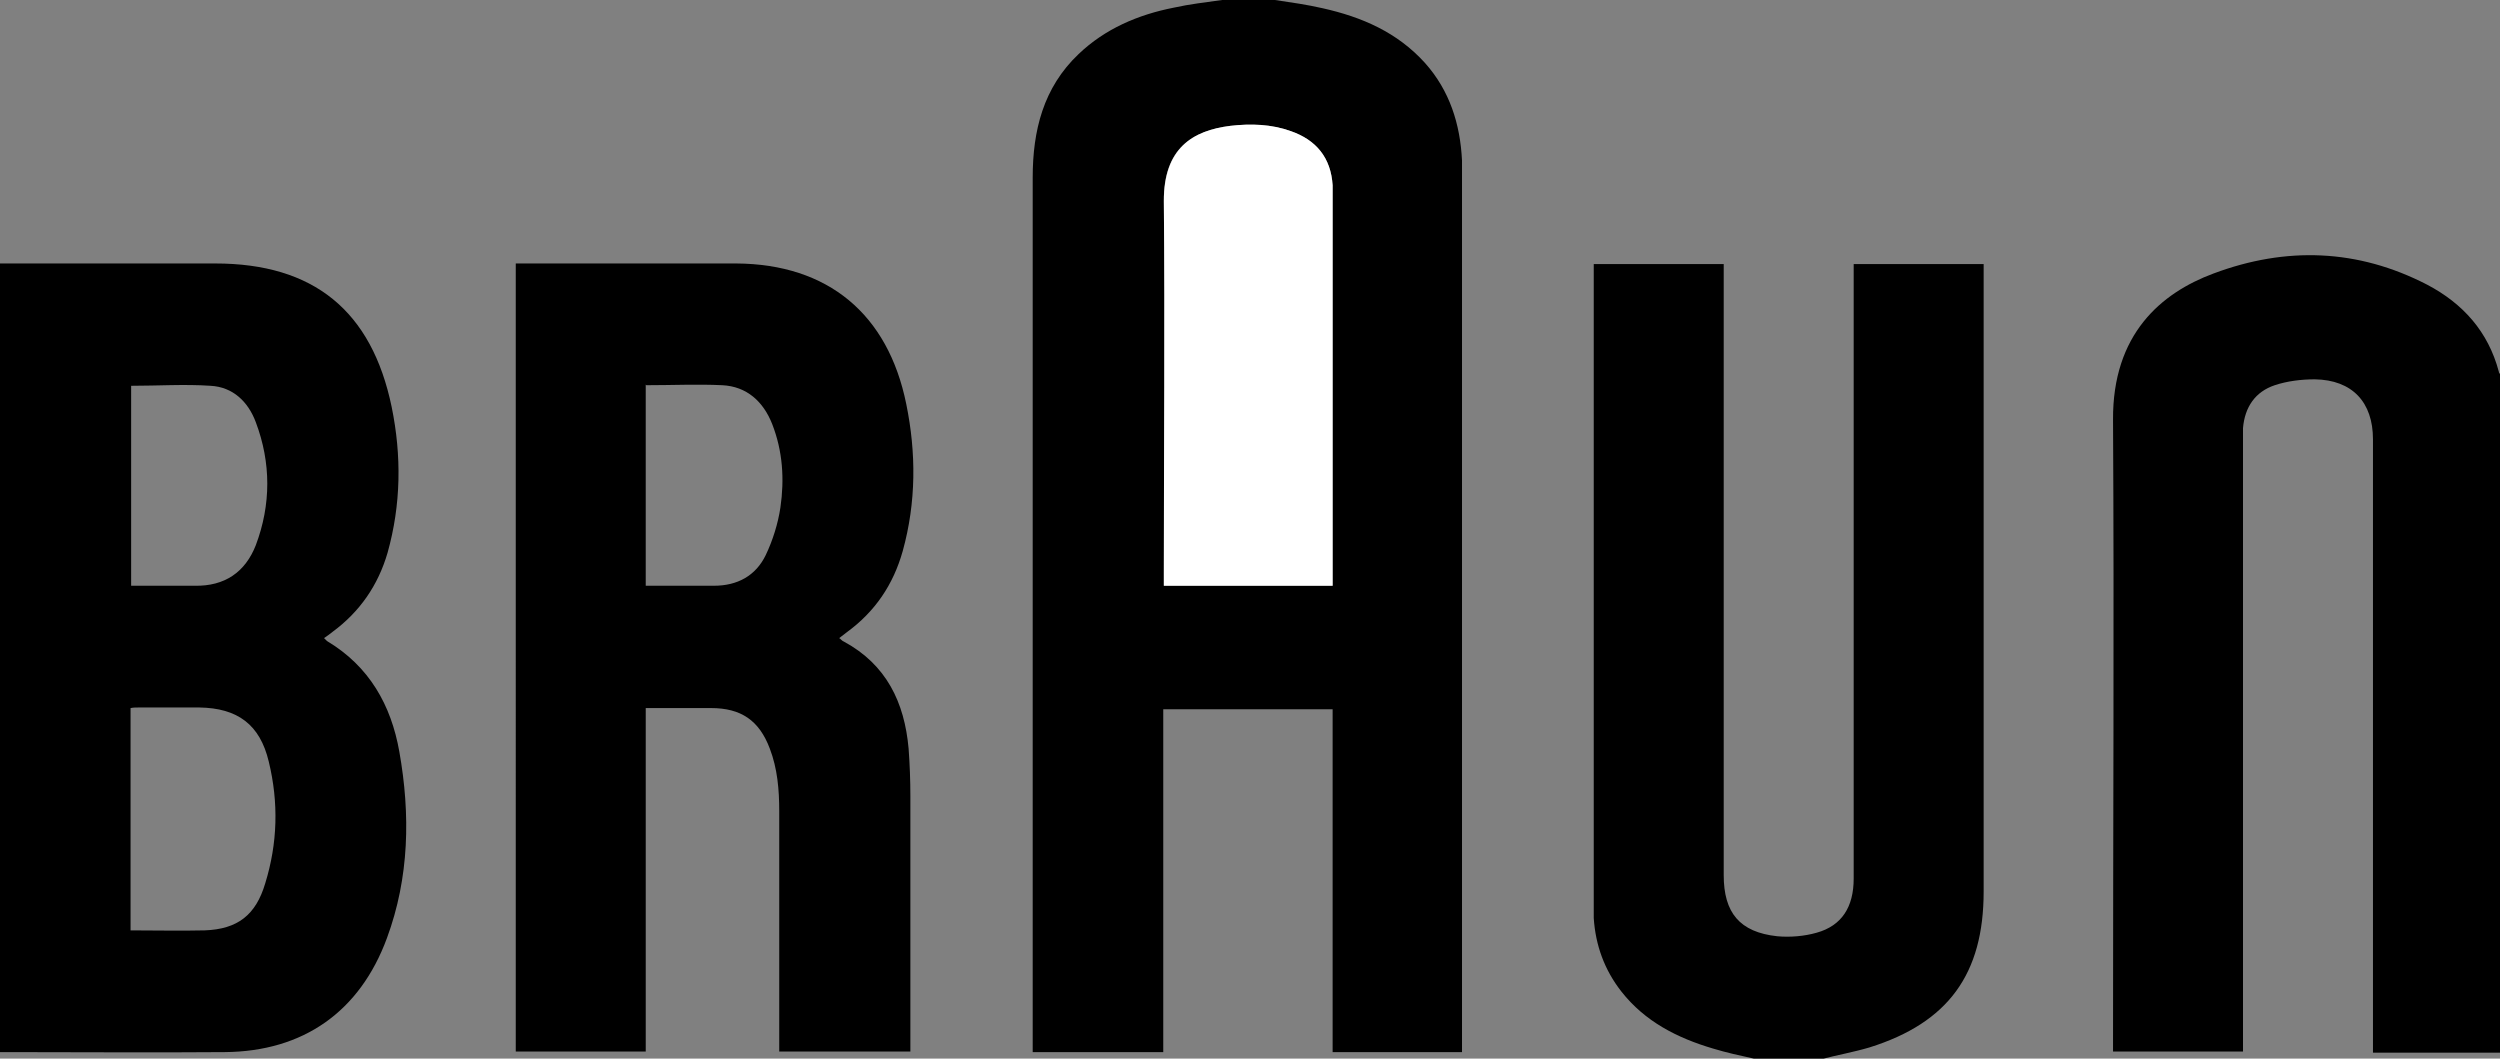 <?xml version="1.0" encoding="UTF-8"?>
<svg id="Layer_1" data-name="Layer 1" xmlns="http://www.w3.org/2000/svg" viewBox="0 0 42.51 18">
  <rect x="0" y="0" width="42.51" height="18" fill="#808080" stroke="none"/>
  <defs>
    <style>
      .cls-1 {
        fill: #fff;
      }
    </style>
  </defs>
  <path d="m21.68,0c.27.04.55.08.81.14.67.15,1.27.41,1.74.93.42.47.6,1.04.63,1.66,0,.12,0,.23,0,.35,0,4.86,0,9.73,0,14.59,0,.07,0,.14,0,.22h-2.2v-5.83h-2.88v5.83h-2.22v-.19c0-4.89,0-9.79,0-14.68,0-.8.18-1.53.78-2.1.45-.43,1.01-.67,1.62-.79.27-.06.54-.09.82-.13.3,0,.6,0,.9,0Zm.98,9.96c0-.07,0-.13,0-.18,0-2.14,0-4.27,0-6.41,0-.07,0-.14,0-.22-.03-.47-.28-.77-.71-.92-.34-.12-.69-.13-1.03-.09-.64.08-1.14.38-1.13,1.28.02,2.11,0,4.23,0,6.34,0,.06,0,.13,0,.2h2.87Z"/>
  <path d="m0,4.48c.35,0,.7,0,1.05,0,.87,0,1.74,0,2.61,0,1.67,0,2.66.8,3,2.44.17.83.16,1.66-.07,2.48-.16.55-.47,1-.93,1.34-.05.04-.09.07-.15.11.02.02.04.04.05.05.72.43,1.09,1.09,1.23,1.88.19,1.07.17,2.14-.21,3.17-.46,1.25-1.42,1.93-2.76,1.94-1.23.01-2.47,0-3.7,0-.04,0-.08,0-.12,0,0-4.47,0-8.94,0-13.42Zm2.22,11.34c.43,0,.85.01,1.26,0,.56-.02.87-.26,1.03-.8.21-.68.23-1.37.06-2.07-.15-.63-.53-.91-1.18-.92-.34,0-.69,0-1.03,0-.05,0-.09,0-.14.01v3.77Zm0-5.86c.37,0,.73,0,1.09,0,.51.01.86-.23,1.04-.69.26-.69.26-1.4,0-2.09-.13-.35-.39-.6-.77-.62-.44-.03-.89,0-1.35,0v3.41Z"/>
  <path d="m29.82,18c-.23-.05-.46-.1-.69-.17-.61-.18-1.16-.46-1.56-.97-.29-.37-.44-.79-.47-1.25,0-.11,0-.22,0-.33,0-3.53,0-7.06,0-10.59,0-.06,0-.12,0-.2h2.21c0,.07,0,.14,0,.21,0,3.39,0,6.78,0,10.18,0,.64.27.97.91,1.04.22.02.46,0,.67-.06.43-.12.63-.44.63-.92,0-2.88,0-5.77,0-8.65,0-.54,0-1.07,0-1.61,0-.06,0-.12,0-.19h2.21c0,.07,0,.14,0,.21,0,3.49,0,6.97,0,10.46,0,1.4-.6,2.23-1.94,2.65-.27.08-.55.13-.82.2h-1.13Z"/>
  <path d="m42.51,17.9h-2.16v-.22c0-3.4,0-6.81,0-10.21,0-.63-.35-1.01-.99-1.02-.23,0-.47.03-.68.1-.33.11-.51.37-.54.73,0,.08,0,.15,0,.23,0,3.38,0,6.75,0,10.13,0,.08,0,.15,0,.24h-2.21v-.21c0-3.51.02-7.02,0-10.53-.01-1.46.82-2.16,1.71-2.49,1.23-.46,2.45-.42,3.63.19.61.32,1.04.8,1.22,1.48,0,.02.02.04.03.05v11.52Z"/>
  <path d="m8.77,4.48c.05,0,.09,0,.13,0,1.21,0,2.41,0,3.62,0,1.56.01,2.58.86,2.89,2.39.17.83.17,1.67-.06,2.5-.16.57-.47,1.03-.95,1.38-.04.03-.08.06-.13.1.03.02.05.05.08.06.72.39,1.03,1.03,1.1,1.82.02.27.03.54.03.81,0,1.38,0,2.77,0,4.15,0,.06,0,.12,0,.19h-2.23c0-.06,0-.13,0-.19,0-1.3,0-2.6,0-3.9,0-.36-.03-.72-.16-1.06-.18-.48-.49-.69-1-.69-.36,0-.73,0-1.11,0v5.84h-2.21V4.48Zm2.21,2.06v3.42c.39,0,.77,0,1.16,0,.4,0,.71-.17.88-.52.12-.25.21-.54.25-.81.07-.48.04-.96-.14-1.42-.15-.38-.43-.64-.85-.66-.42-.02-.85,0-1.29,0Z"/>
  <path class="cls-1" d="m22.66,9.96h-2.87c0-.07,0-.13,0-.2,0-2.11.02-4.23,0-6.34,0-.9.49-1.2,1.13-1.28.35-.04.7-.03,1.03.09.43.15.68.45.71.92,0,.07,0,.14,0,.22,0,2.14,0,4.27,0,6.41,0,.06,0,.11,0,.18Z"/>
</svg>